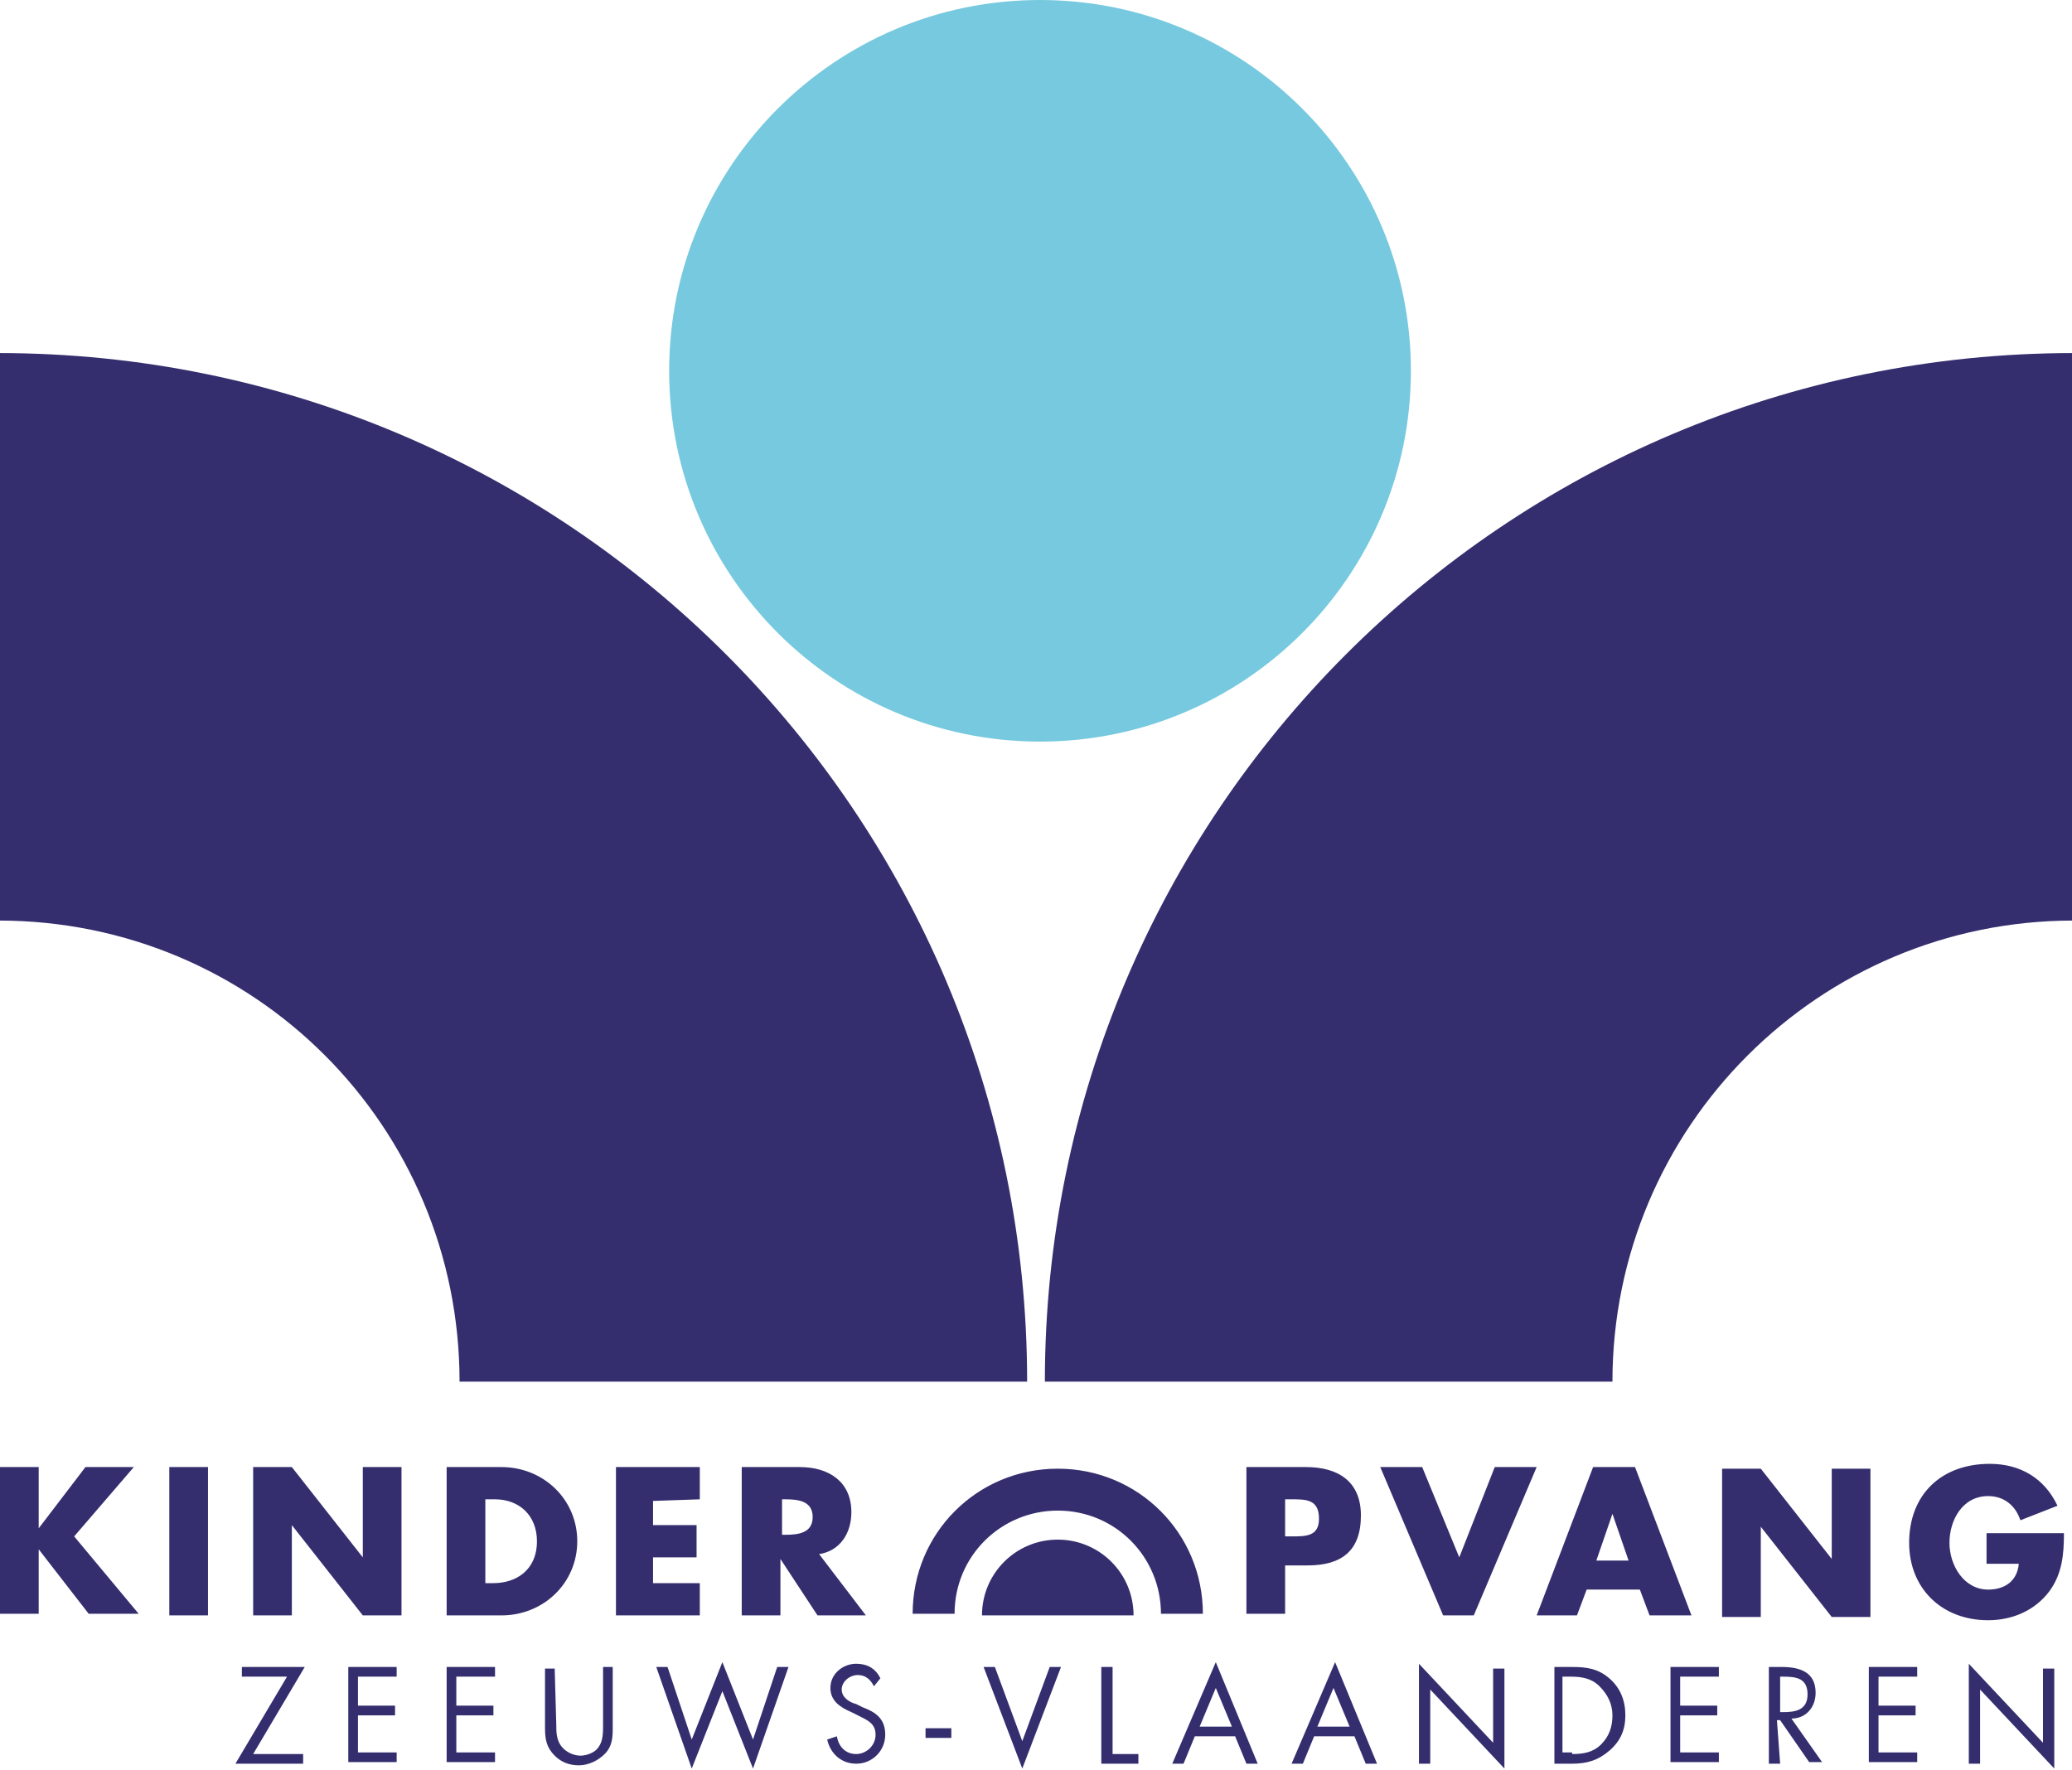 <?xml version="1.0" encoding="utf-8"?>
<!-- Generator: Adobe Illustrator 24.3.0, SVG Export Plug-In . SVG Version: 6.00 Build 0)  -->
<svg version="1.1" id="Layer_1" xmlns="http://www.w3.org/2000/svg" xmlns:xlink="http://www.w3.org/1999/xlink" x="0px" y="0px"
	 width="128.5px" height="109.8px" viewBox="0 0 128.5 109.8" style="enable-background:new 0 0 128.5 109.8;" xml:space="preserve"
	>
<style type="text/css">
	.st0{fill:#342E6E;}
	.st1{fill:#76C9DE;}
</style>
<path class="st0" d="M18.8,108.8v0.6h-4.2l3.2-5.4H15v-0.6h3.9l-3.2,5.4H18.8z M21.6,103.4h3v0.6h-2.4v1.8h2.3v0.6h-2.3v2.3h2.4v0.6
	h-3V103.4L21.6,103.4z M27.7,103.4h3v0.6h-2.4v1.8h2.3v0.6h-2.3v2.3h2.4v0.6h-3V103.4L27.7,103.4z M34.5,107c0,0.4,0,0.9,0.3,1.3
	c0.3,0.4,0.8,0.6,1.2,0.6c0.4,0,0.9-0.2,1.1-0.5c0.3-0.4,0.3-0.9,0.3-1.4v-3.6H38v3.7c0,0.6,0,1.2-0.5,1.7c-0.4,0.4-1,0.7-1.6,0.7
	c-0.6,0-1.1-0.2-1.5-0.6c-0.5-0.5-0.6-1-0.6-1.7v-3.7h0.6L34.5,107L34.5,107z M42.9,107.9l1.9-4.8l1.9,4.8l1.5-4.5h0.7l-2.2,6.3
	l-1.9-4.8l-1.9,4.8l-2.2-6.3h0.7L42.9,107.9L42.9,107.9z M54.2,104.6c-0.2-0.4-0.5-0.7-1-0.7c-0.5,0-1,0.4-1,0.9
	c0,0.5,0.5,0.8,0.9,0.9l0.4,0.2c0.8,0.3,1.4,0.7,1.4,1.7c0,1-0.8,1.8-1.8,1.8c-0.9,0-1.6-0.6-1.8-1.5l0.6-0.2
	c0.1,0.6,0.5,1.1,1.2,1.1c0.6,0,1.2-0.5,1.2-1.2c0-0.7-0.5-0.9-1.1-1.2l-0.4-0.2c-0.7-0.3-1.3-0.7-1.3-1.5c0-0.9,0.8-1.5,1.6-1.5
	c0.7,0,1.2,0.3,1.5,0.9L54.2,104.6L54.2,104.6z M59,107.2v0.6h-1.6v-0.6H59z M63.4,108l1.7-4.6h0.7l-2.4,6.3l-2.4-6.3h0.7L63.4,108
	L63.4,108z M69,108.8h1.6v0.6h-2.3v-6H69V108.8L69,108.8z M74.1,107.7l-0.7,1.7h-0.7l2.7-6.3l2.6,6.3h-0.7l-0.7-1.7H74.1L74.1,107.7
	z M75.4,104.7l-1,2.4h2L75.4,104.7L75.4,104.7z M81.5,107.7l-0.7,1.7h-0.7l2.7-6.3l2.6,6.3h-0.7l-0.7-1.7H81.5L81.5,107.7z
	 M82.7,104.7l-1,2.4h2L82.7,104.7L82.7,104.7z M88,103.2l4.6,4.9v-4.6h0.7v6.2l-4.6-4.9v4.6H88V103.2L88,103.2z M96.4,103.4h1.1
	c0.9,0,1.6,0.1,2.3,0.7c0.7,0.6,1,1.4,1,2.3c0,0.9-0.3,1.6-1,2.2c-0.7,0.6-1.4,0.8-2.3,0.8h-1.1L96.4,103.4L96.4,103.4z M97.5,108.8
	c0.7,0,1.3-0.1,1.8-0.6c0.5-0.5,0.7-1.1,0.7-1.8c0-0.7-0.3-1.3-0.8-1.8c-0.5-0.5-1.1-0.6-1.8-0.6h-0.5v4.7H97.5L97.5,108.8z
	 M103.6,103.4h3v0.6h-2.4v1.8h2.3v0.6h-2.3v2.3h2.4v0.6h-3V103.4L103.6,103.4z M110.4,109.4h-0.7v-6h0.8c1.1,0,2.1,0.3,2.1,1.6
	c0,0.9-0.6,1.6-1.5,1.6l1.9,2.7h-0.8l-1.8-2.6h-0.2L110.4,109.4L110.4,109.4z M110.4,106.2h0.2c0.7,0,1.5-0.1,1.5-1.1
	c0-1-0.7-1.1-1.5-1.1h-0.2L110.4,106.2L110.4,106.2z M115.9,103.4h3v0.6h-2.4v1.8h2.3v0.6h-2.3v2.3h2.4v0.6h-3V103.4L115.9,103.4z
	 M122.1,103.2l4.6,4.9v-4.6h0.7v6.2l-4.6-4.9v4.6h-0.7V103.2L122.1,103.2z M5.3,91h3l-3.7,4.3l4,4.8H5.5l-3.1-4h0v4H0V91h2.4v3.8h0
	L5.3,91L5.3,91z M12.9,100.2h-2.4V91h2.4V100.2z M15.7,91h2.4l4.4,5.6h0V91h2.4v9.2h-2.4l-4.4-5.6h0v5.6h-2.4V91z M27.7,91h3.4
	c2.6,0,4.7,2,4.7,4.6s-2.1,4.6-4.7,4.6h-3.4L27.7,91L27.7,91z M30.1,98.2h0.5c1.4,0,2.7-0.8,2.7-2.6c0-1.6-1.1-2.6-2.6-2.6h-0.6
	L30.1,98.2L30.1,98.2z M40.5,93.1v1.5h2.7v2h-2.7v1.6h2.9v2h-5.2v-9.2h5.2v2L40.5,93.1L40.5,93.1z M53.7,100.2h-3l-2.3-3.5h0v3.5
	h-2.4V91h3.6c1.8,0,3.2,0.9,3.2,2.8c0,1.3-0.7,2.4-2,2.6L53.7,100.2L53.7,100.2z M48.5,95.2h0.2c0.8,0,1.7-0.1,1.7-1.1
	c0-1-0.9-1.1-1.7-1.1h-0.2V95.2L48.5,95.2z M77.3,91h3.7c2,0,3.4,0.9,3.4,3c0,2.2-1.2,3.1-3.3,3.1h-1.4v3h-2.4L77.3,91L77.3,91z
	 M79.7,95.3h0.4c0.9,0,1.7,0,1.7-1.1c0-1.2-0.8-1.2-1.7-1.2h-0.4V95.3z M90.5,96.6l2.2-5.6h2.6l-3.9,9.2h-1.9L85.6,91h2.6L90.5,96.6
	L90.5,96.6z M98.4,98.6l-0.6,1.6h-2.5l3.5-9.2h2.6l3.5,9.2h-2.6l-0.6-1.6H98.4L98.4,98.6z M100,93.9L100,93.9l-1,2.9h2L100,93.9
	L100,93.9z M106.8,91.1h2.4l4.4,5.6h0v-5.6h2.4v9.2h-2.4l-4.4-5.6h0v5.6h-2.4V91.1z M128,95.1c0,1.3-0.1,2.5-0.9,3.6
	c-0.9,1.2-2.3,1.8-3.8,1.8c-2.9,0-4.9-2-4.9-4.8c0-3,2-4.9,5-4.9c1.9,0,3.4,0.9,4.2,2.6l-2.3,0.9c-0.3-0.9-1-1.5-2-1.5
	c-1.6,0-2.4,1.5-2.4,2.9c0,1.4,0.9,2.9,2.4,2.9c1,0,1.8-0.5,1.9-1.6h-2v-1.9L128,95.1L128,95.1z M59.2,100.1c0-3.6,2.9-6.4,6.4-6.4
	c3.6,0,6.4,2.9,6.4,6.4v0h2.6v0c0-5-4-9-9-9c-5,0-9,4-9,9c0,0,0,0,0,0L59.2,100.1C59.2,100.1,59.2,100.1,59.2,100.1L59.2,100.1z
	 M60.9,100.2c0-2.6,2.1-4.7,4.7-4.7c2.6,0,4.7,2.1,4.7,4.7H60.9L60.9,100.2z M28.5,85.7h35.2c0-35.2-28.5-63.8-63.8-63.8v35.2
	C15.8,57.1,28.5,69.9,28.5,85.7L28.5,85.7z M100,85.7H64.8c0-35.2,28.5-63.8,63.8-63.8v35.2C112.8,57.1,100,69.9,100,85.7L100,85.7z
	"/>
<path class="st1" d="M87.5,23c0,12.7-10.3,23-23,23s-23-10.3-23-23s10.3-23,23-23S87.5,10.3,87.5,23z"/>
</svg>
